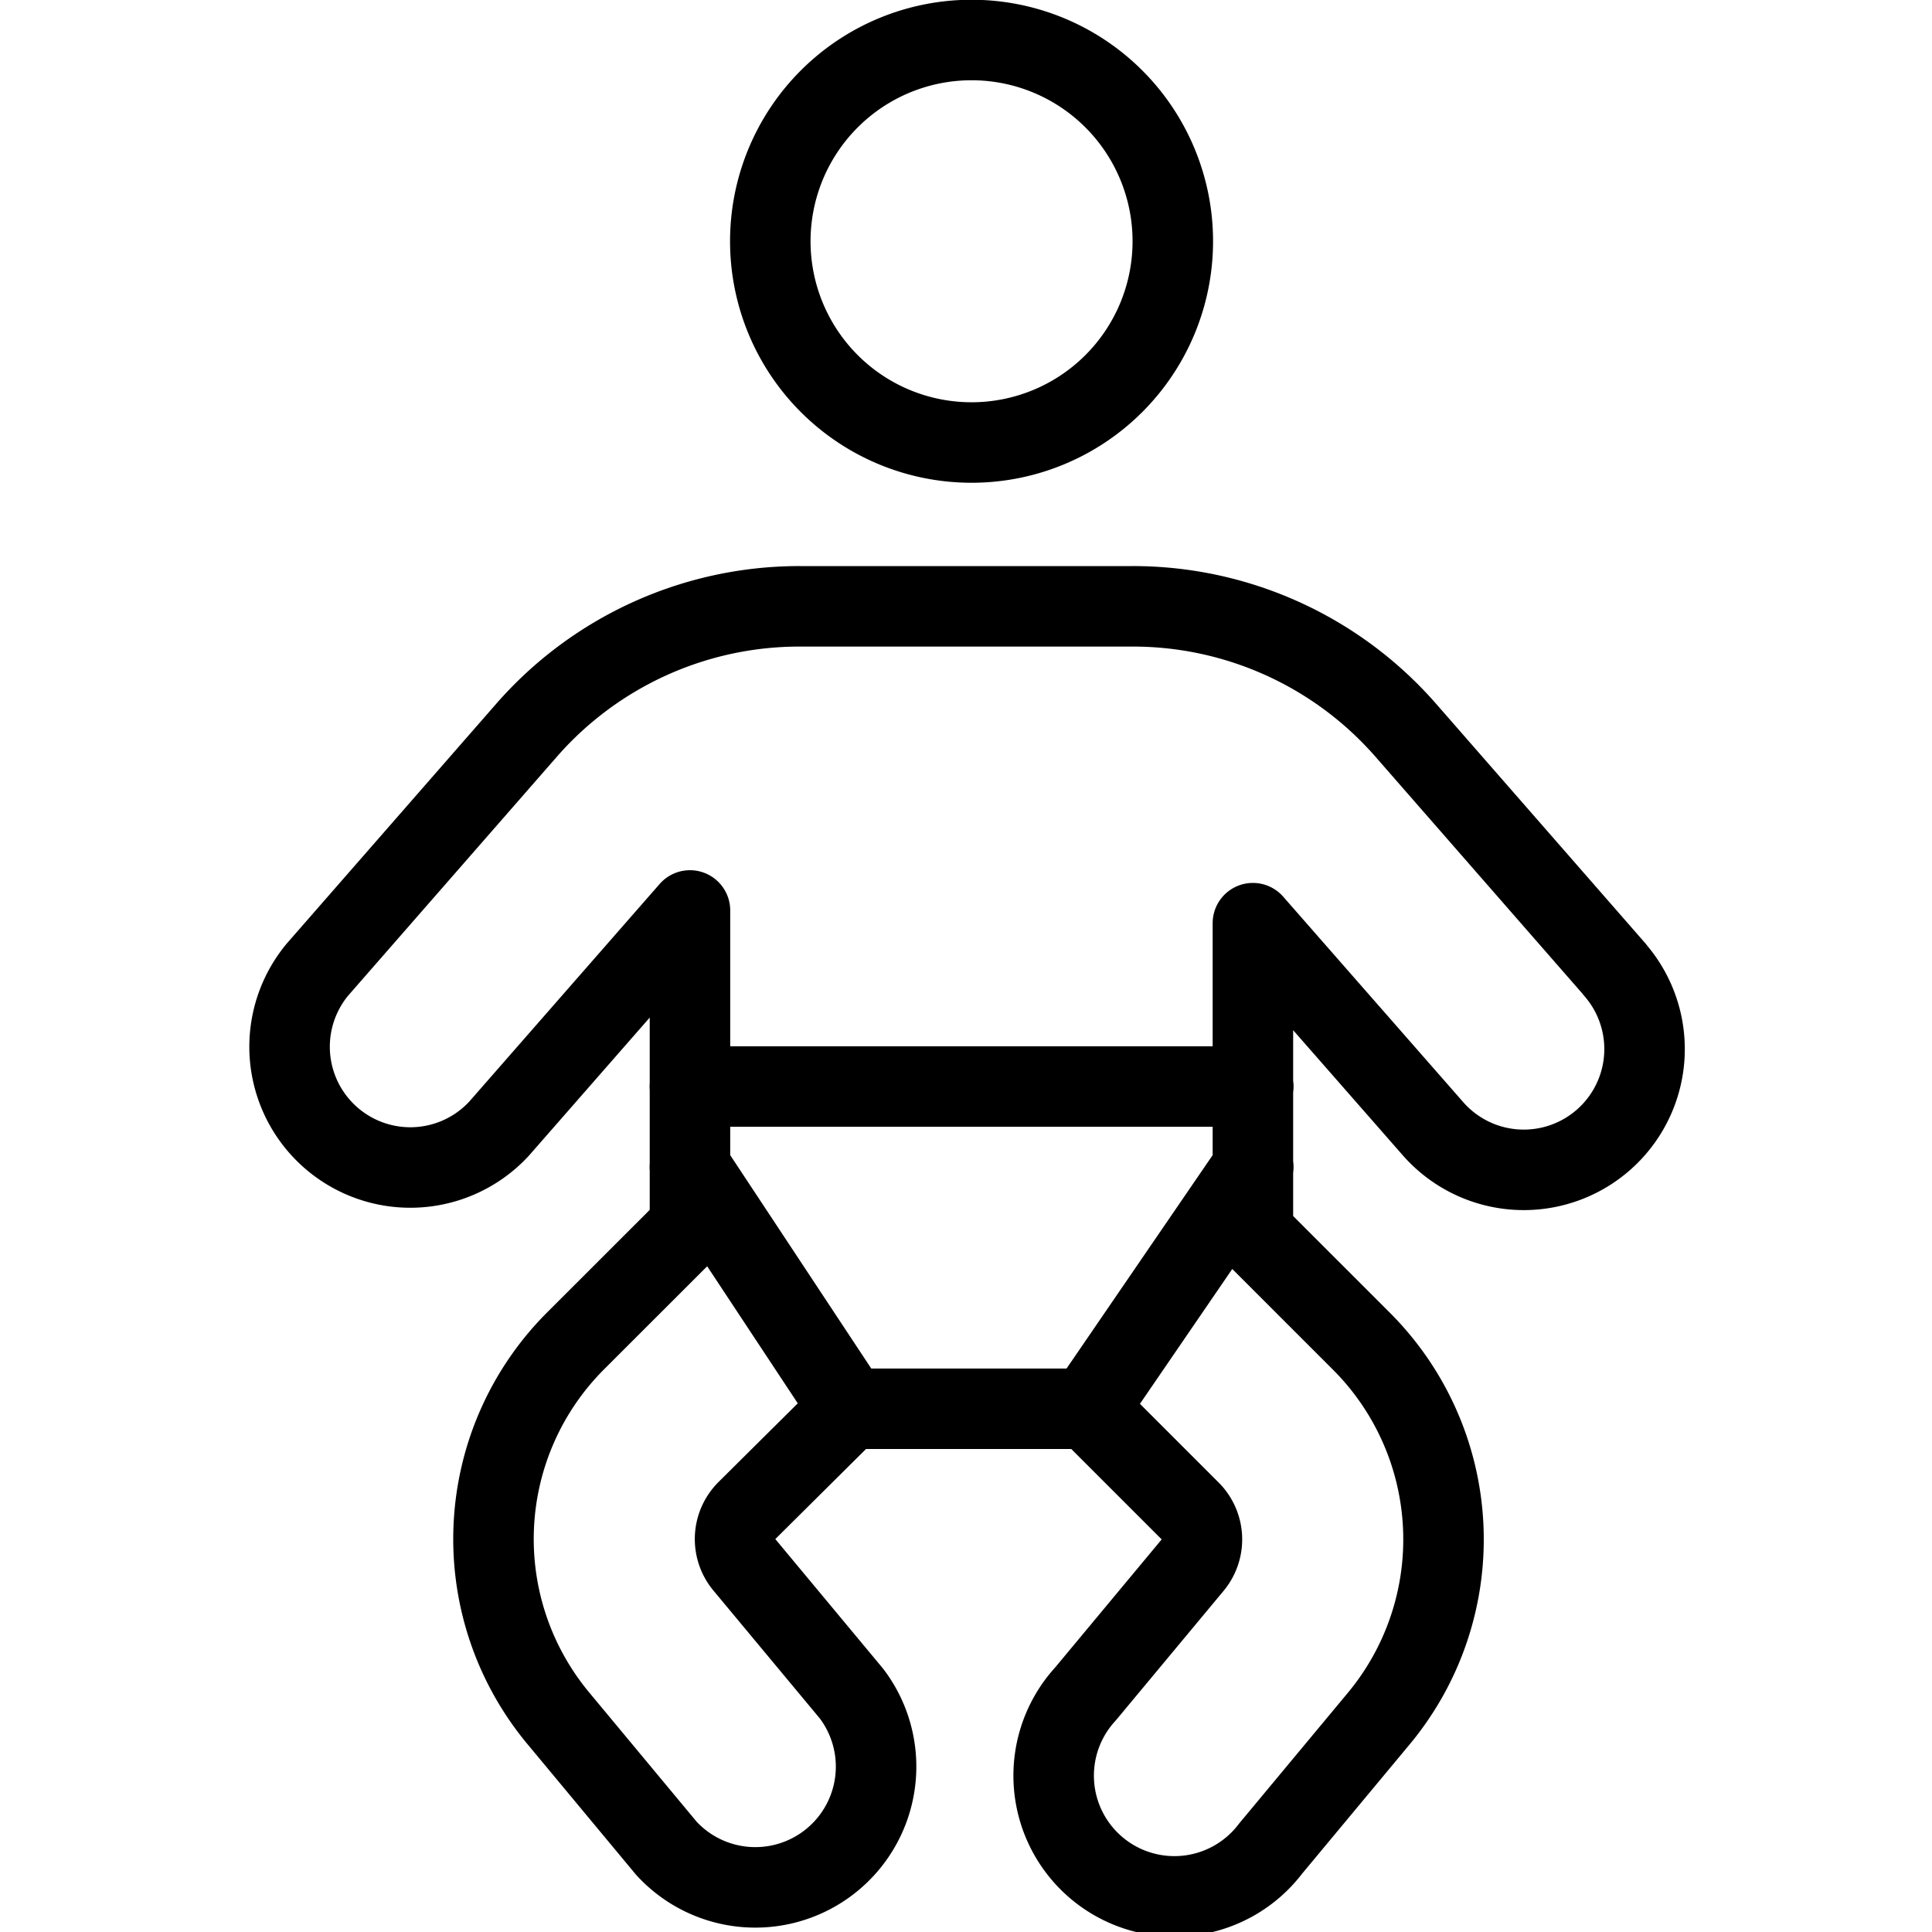 <svg xmlns="http://www.w3.org/2000/svg" viewBox="0 0 24 24" stroke="black"><path d="M8.569 13.497h7m-7 1 1.983 3m2.963 0 2.054-3m-6-11.5a2.5 2.5 0 1 0 5 0 2.5 2.5 0 1 0-5 0Zm10.491 9.047-2.6-2.976a4.5 4.5 0 0 0-3.387-1.536H9.931a4.5 4.5 0 0 0-3.387 1.536l-2.6 2.976A1.5 1.5 0 0 0 6.2 14.02l2.371-2.71v3.927l-1.409 1.408a3.481 3.481 0 0 0-.214 4.715l1.33 1.6a1.5 1.5 0 0 0 2.3-1.921l-1.331-1.6a.5.5 0 0 1 .031-.674l1.274-1.265h2.963l1.269 1.269a.5.5 0 0 1 .031.674l-1.331 1.6a1.5 1.5 0 1 0 2.3 1.921l1.331-1.6a3.482 3.482 0 0 0-.215-4.715l-1.336-1.336v-3.845L17.8 14.02a1.5 1.5 0 0 0 2.258-1.976Z" fill="none" stroke-linecap="round" stroke-linejoin="round"/></svg>